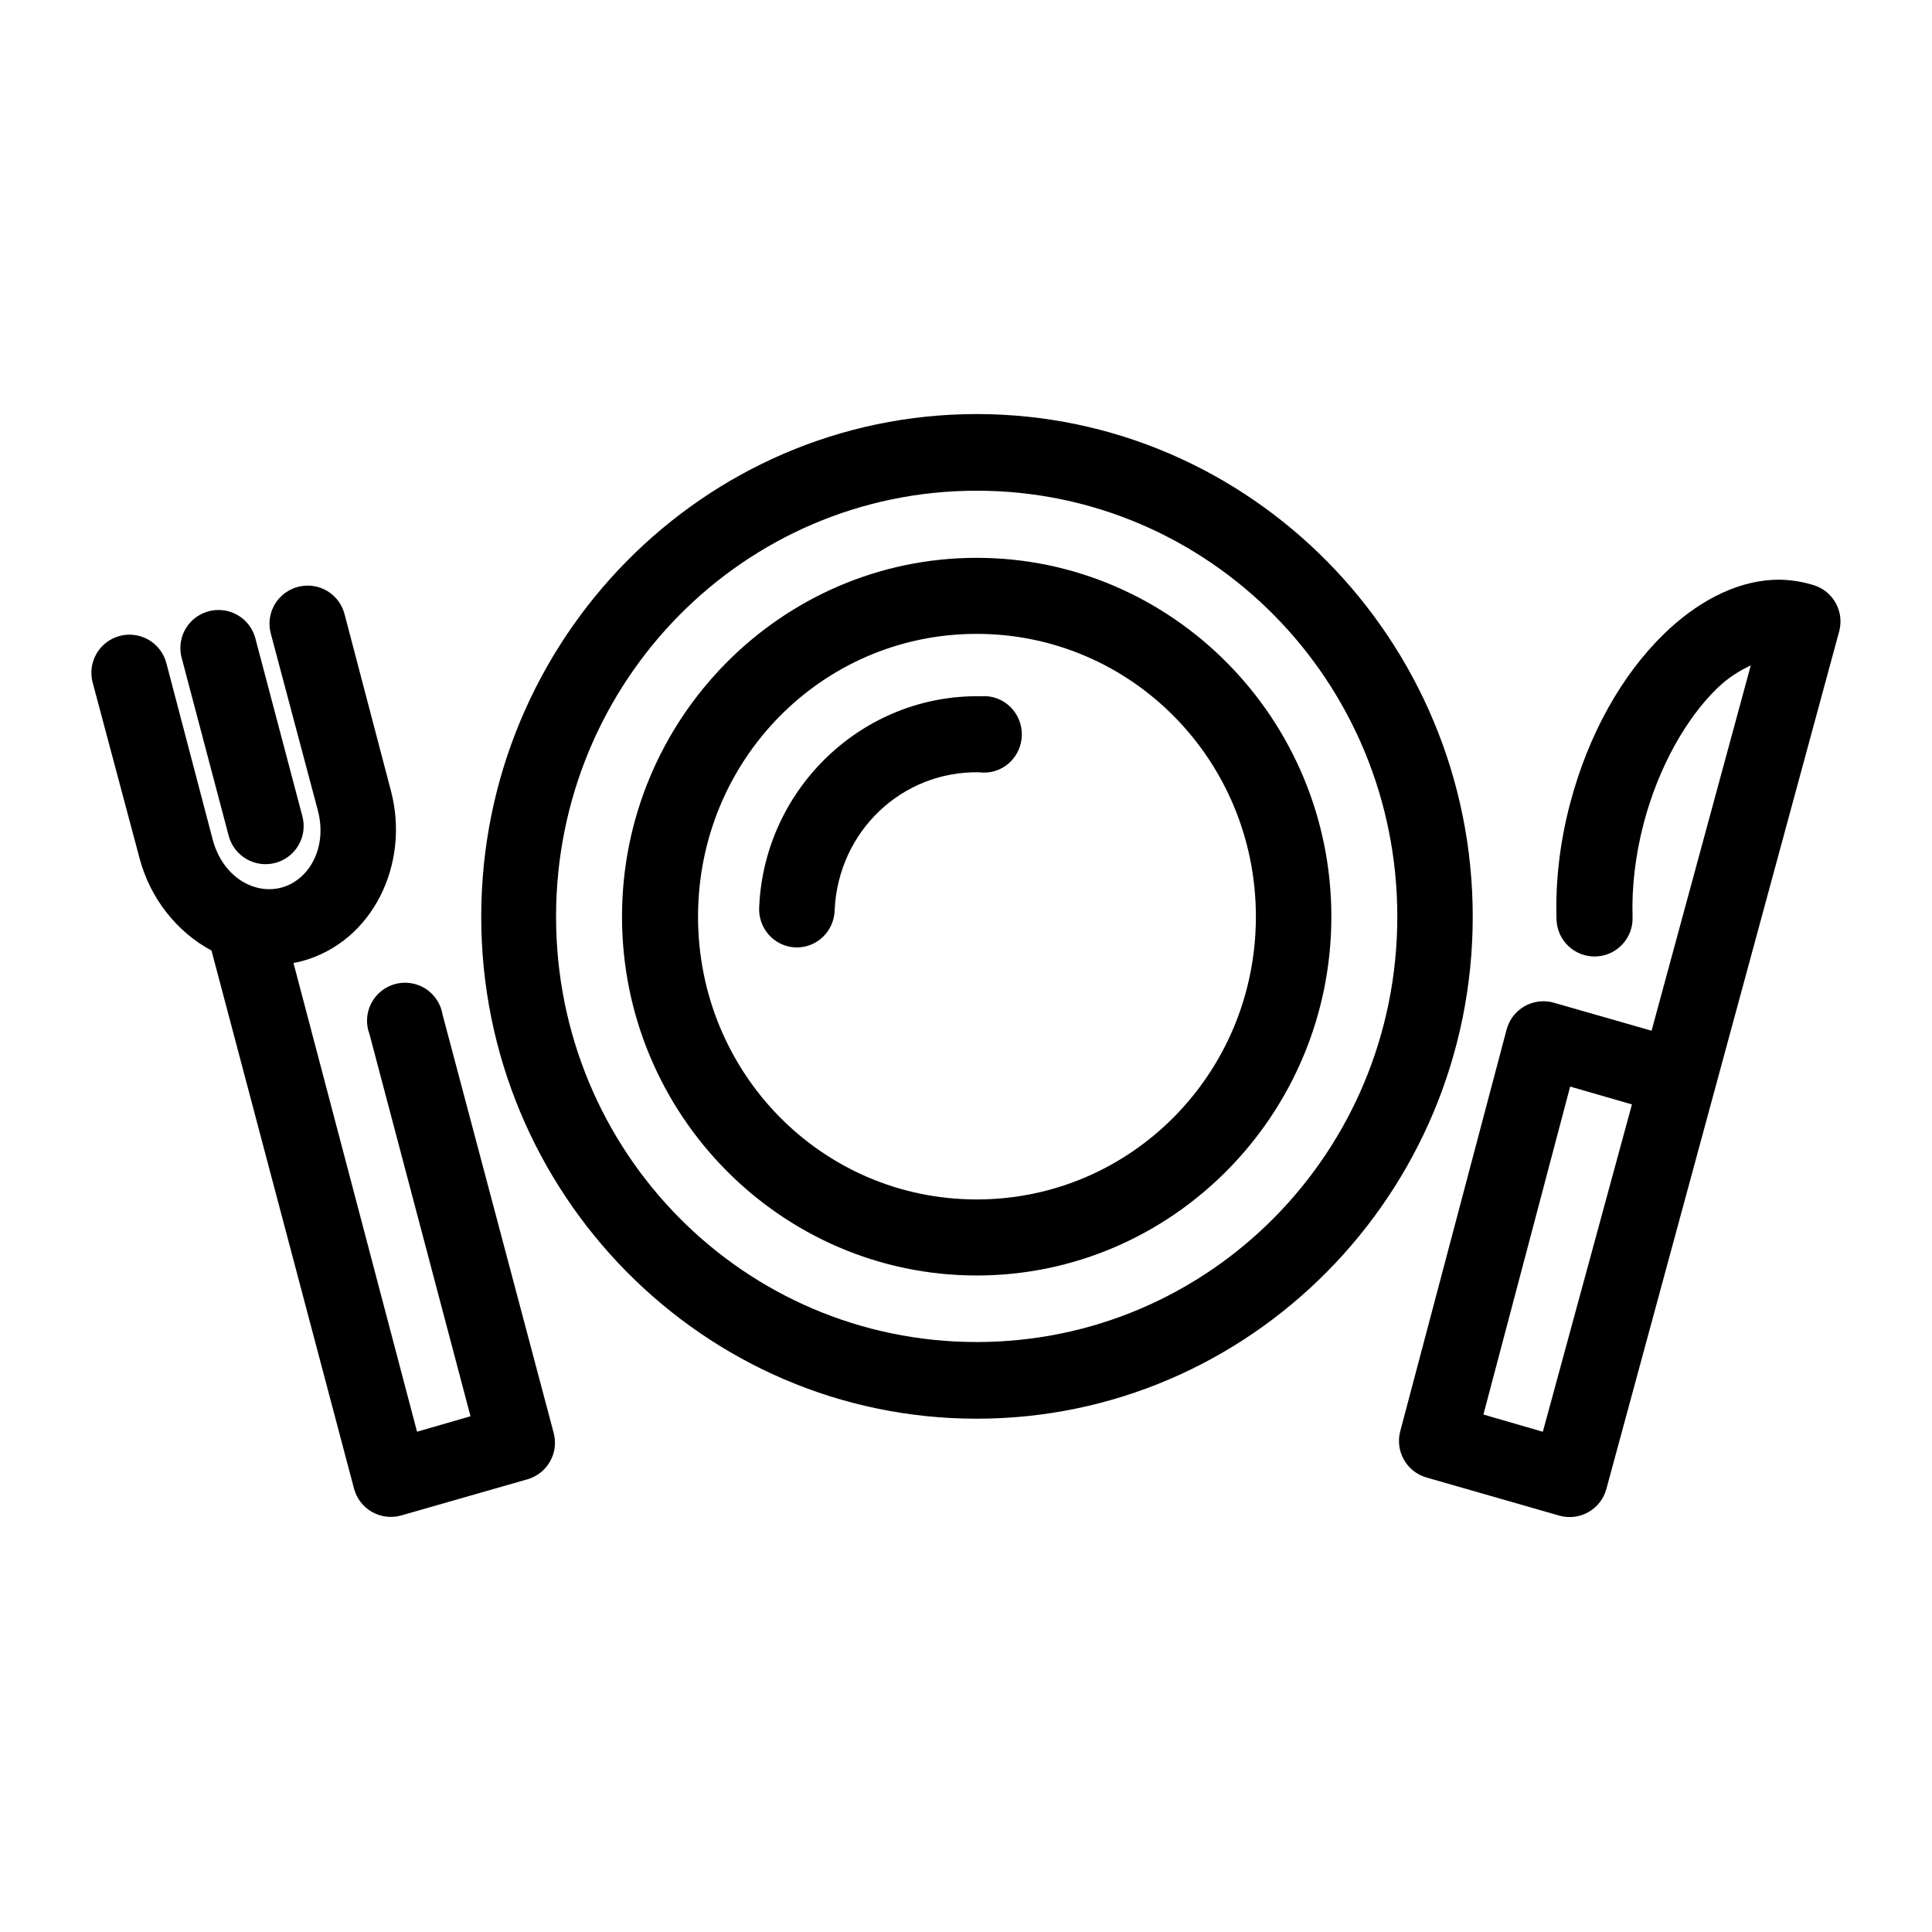 <?xml version="1.0" encoding="UTF-8"?>
<!-- The Best Svg Icon site in the world: iconSvg.co, Visit us! https://iconsvg.co -->
<svg fill="#000000" width="800px" height="800px" version="1.1" viewBox="144 144 512 512" xmlns="http://www.w3.org/2000/svg">
 <path d="m402.83 253.73c-72.477 0-131.3 59.824-131.3 133.2 0 73.371 58.828 133.04 131.3 133.04 72.477 0 131.46-59.668 131.46-133.04 0-73.371-58.988-133.2-131.46-133.2zm0 20.312c61.652 0 111.47 50.473 111.47 112.88 0 62.414-49.816 112.73-111.47 112.73-61.652 0-111.47-50.316-111.47-112.73 0-62.41 49.816-112.88 111.47-112.88zm0 17.789c-51.789 0-93.992 42.664-93.992 95.094 0 52.43 42.203 95.094 93.992 95.094 51.789 0 93.992-42.664 93.992-95.094 0-52.43-42.203-95.094-93.992-95.094zm211.13 5.828c-10.543 0.508-20.66 6.25-28.969 14.324-11.082 10.77-19.984 26.387-24.875 44.871-2.801 10.57-3.938 21.047-3.621 30.859 0.172 5.562 4.824 9.934 10.391 9.762 5.562-0.176 9.934-4.828 9.762-10.391-0.25-7.738 0.68-16.301 2.988-25.035 4.043-15.27 11.512-27.945 19.367-35.582 3.195-3.106 6.144-4.758 8.973-6.141l-26.293 96.828-25.82-7.398c-2.609-0.773-5.422-0.453-7.793 0.879-2.371 1.336-4.106 3.574-4.801 6.203l-28.184 106.43c-1.414 5.297 1.664 10.754 6.93 12.281l35.109 10.078c2.609 0.77 5.422 0.449 7.793-0.883 2.371-1.336 4.106-3.574 4.801-6.203l61.719-227.34c1.328-5.199-1.648-10.531-6.769-12.125-3.539-1.086-7.195-1.586-10.707-1.414zm-389.2 1.574c-3.012 0.219-5.766 1.777-7.504 4.25-1.742 2.469-2.277 5.59-1.469 8.5l12.438 46.762c2.625 9.918-2.348 18.5-9.602 20.465-7.258 1.969-15.641-2.832-18.266-12.75l-12.281-46.762c-0.688-2.59-2.375-4.797-4.695-6.141-2.316-1.344-5.074-1.715-7.664-1.023-2.59 0.688-4.797 2.379-6.141 4.695-1.344 2.32-1.711 5.074-1.02 7.664l12.438 46.602c2.84 10.73 10.027 19.586 19.051 24.406l37.785 142.64c0.699 2.594 2.406 4.805 4.742 6.133 2.336 1.332 5.106 1.672 7.695 0.953l33.535-9.605c5.266-1.527 8.344-6.984 6.926-12.281l-29.441-110.84c-0.453-2.816-2.082-5.305-4.473-6.856-2.394-1.547-5.332-2.008-8.086-1.27-2.754 0.738-5.066 2.609-6.363 5.148-1.297 2.539-1.457 5.508-0.441 8.172l26.762 101.23-14.168 4.094-32.746-124.22c0.746-0.145 1.453-0.27 2.203-0.473 18.895-5.125 28.723-25.891 23.617-45.184l-12.281-46.762c-1.211-4.75-5.664-7.938-10.551-7.555zm-23.613 6.453c-3.016 0.219-5.769 1.781-7.508 4.25-1.738 2.473-2.277 5.594-1.469 8.504l12.438 47.074c0.691 2.59 2.379 4.797 4.695 6.141 2.32 1.348 5.078 1.715 7.664 1.023 2.59-0.688 4.801-2.379 6.144-4.695 1.344-2.32 1.711-5.074 1.02-7.664l-12.438-47.074c-1.211-4.75-5.66-7.941-10.547-7.559zm201.68 6.297c40.965 0 73.996 33.473 73.996 74.941 0 41.473-33.031 74.941-73.996 74.941-40.965 0-73.84-33.469-73.84-74.941 0-41.469 32.875-74.941 73.84-74.941zm1.102 16.531c-31.066-0.543-57.211 24.156-58.723 55.578-0.23 2.746 0.652 5.465 2.449 7.539 1.793 2.07 4.344 3.312 7.062 3.441s5.371-0.867 7.348-2.762c1.98-1.895 3.109-4.519 3.133-7.273 1-20.703 17.789-36.727 38.258-36.371 2.824 0.383 5.672-0.469 7.836-2.34 2.16-1.871 3.438-4.59 3.504-7.469 0.066-2.879-1.078-5.652-3.152-7.629-2.074-1.973-4.879-2.961-7.715-2.715zm156.18 103.44 16.371 4.727-23.613 86.75-15.746-4.566z"/>
</svg>